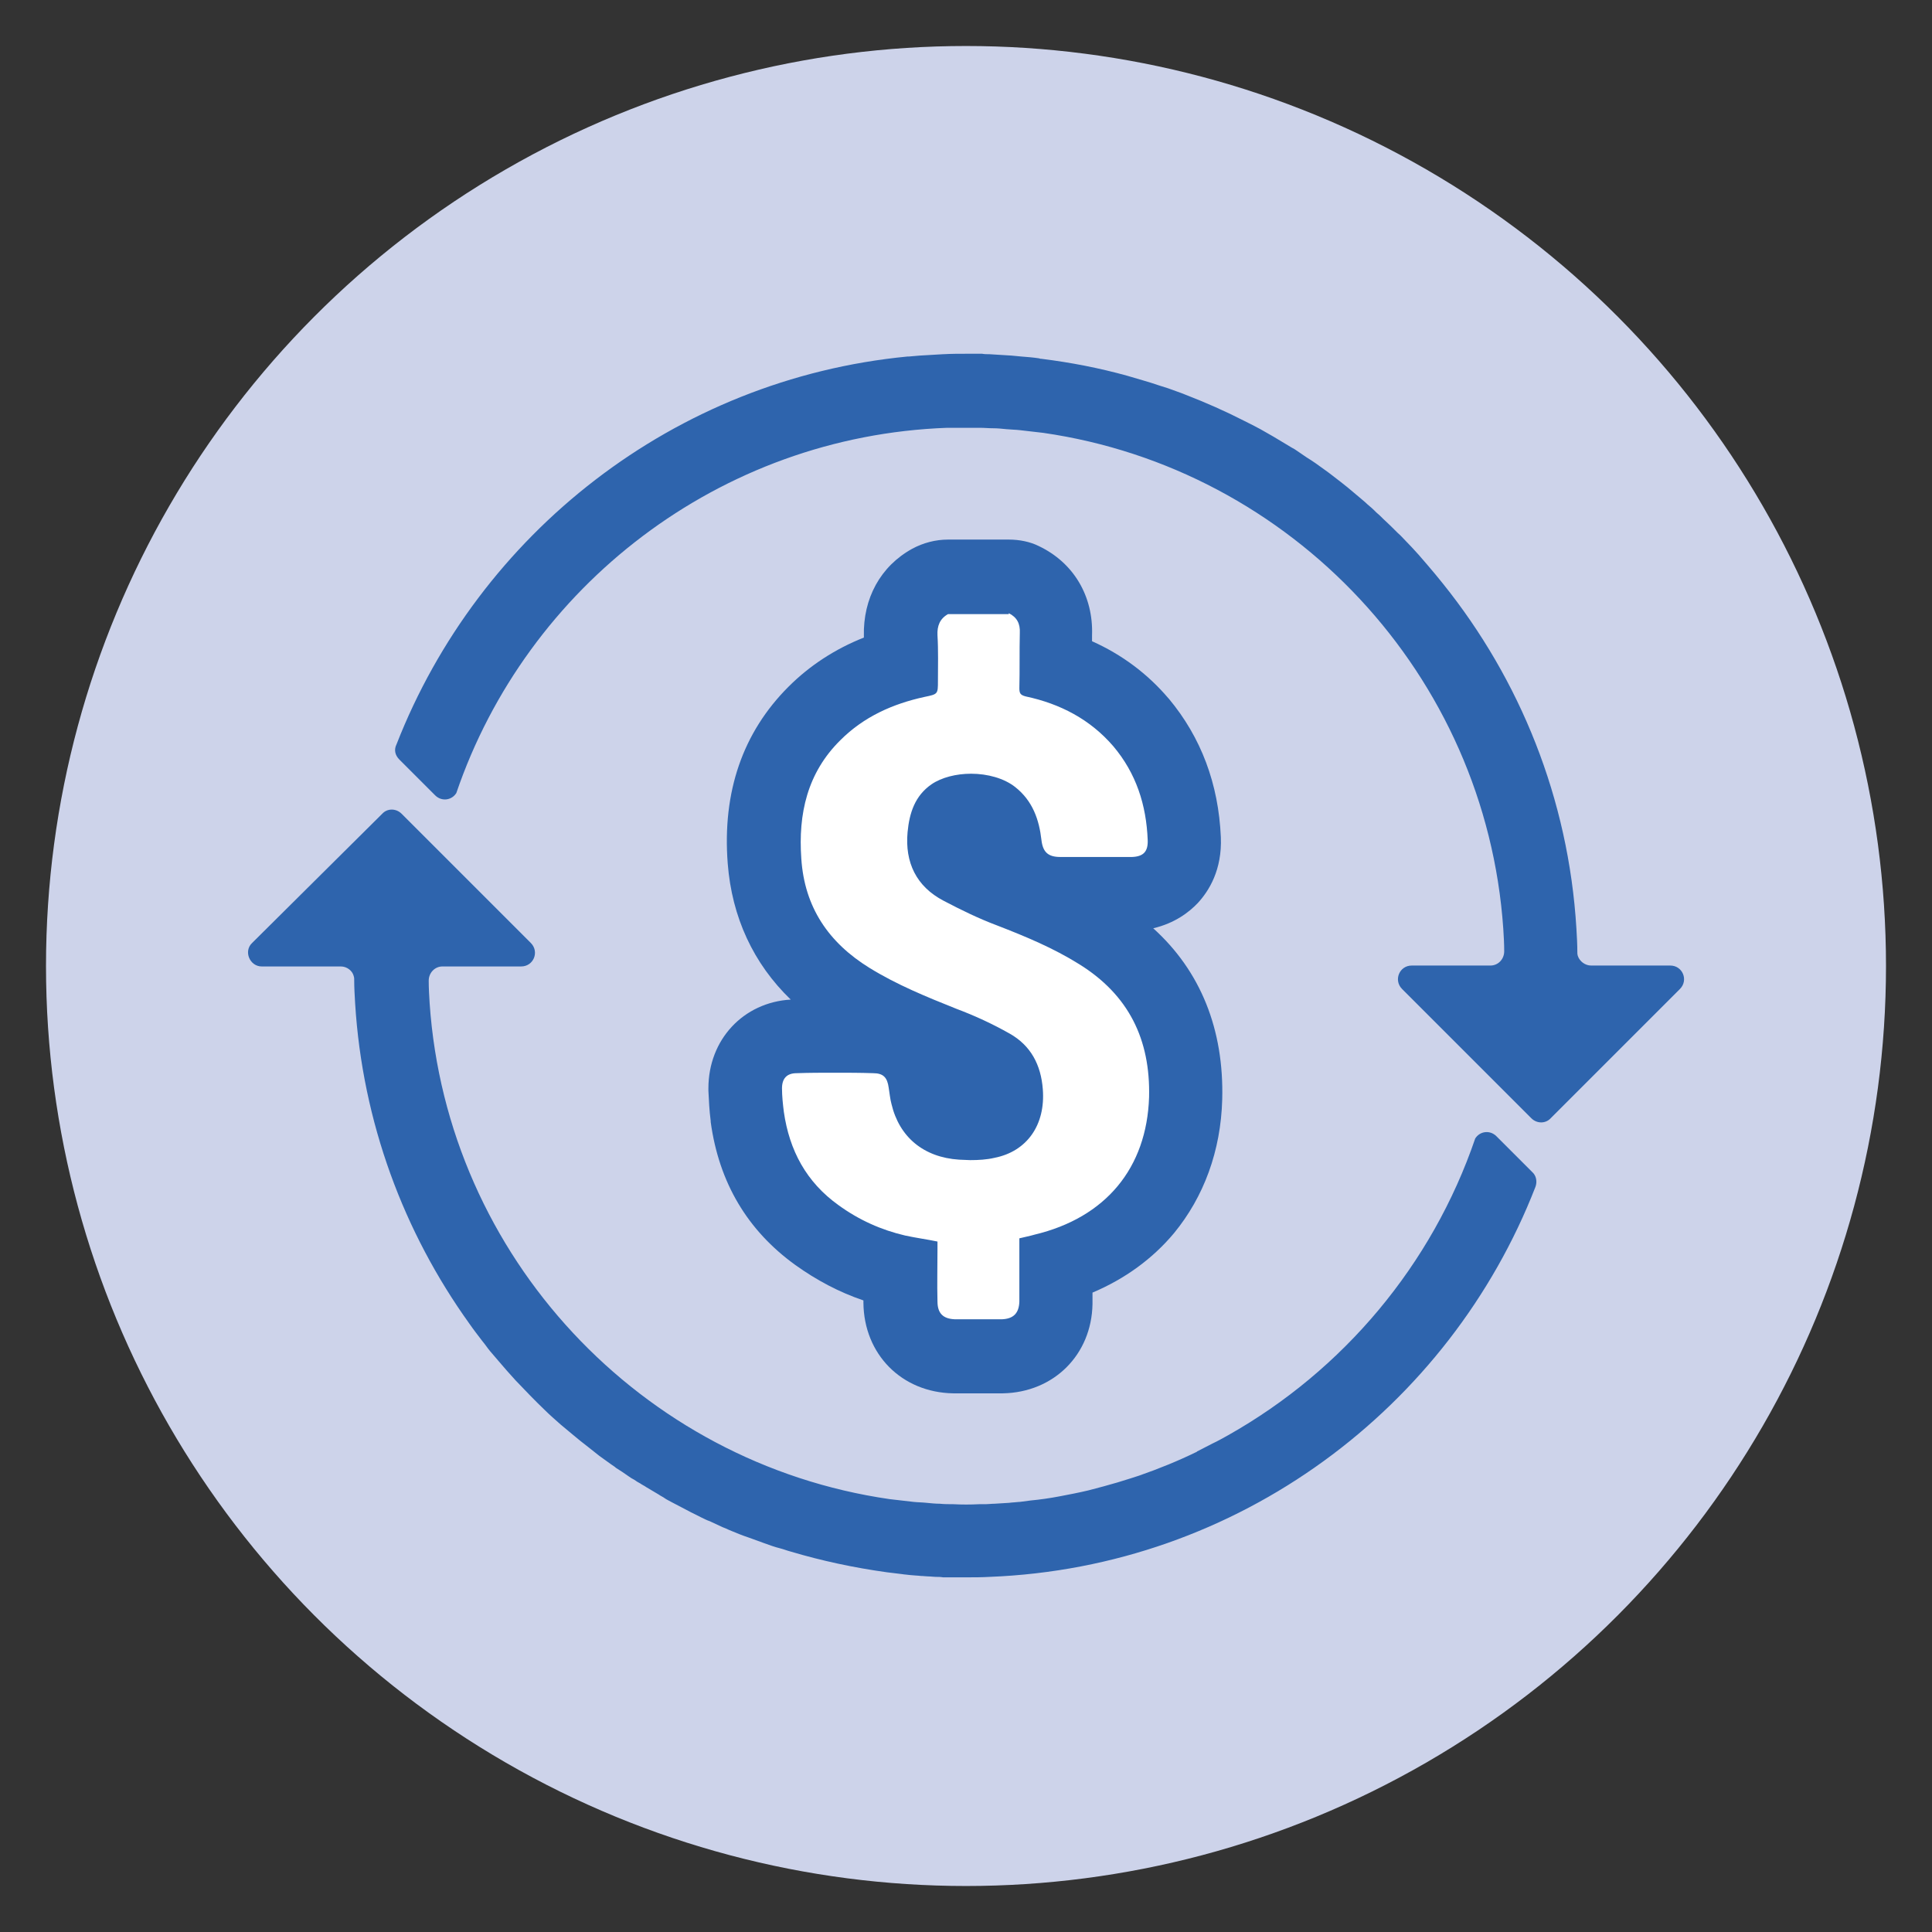 <?xml version="1.0" encoding="utf-8"?>
<!-- Generator: Adobe Illustrator 28.0.0, SVG Export Plug-In . SVG Version: 6.00 Build 0)  -->
<svg version="1.1" id="Layer_1" xmlns="http://www.w3.org/2000/svg" xmlns:xlink="http://www.w3.org/1999/xlink" x="0px" y="0px"
	 viewBox="0 0 420 420" style="enable-background:new 0 0 420 420;" xml:space="preserve">
<rect x="0" y="0" width="420" height="420" fill="#333333" stroke="none"/>
<style type="text/css">
	.st0{fill:#CDD3EA;}
	.st1{fill:#FFFFFF;}
	.st2{fill:#2E64AD;}
</style>
<g>
	<g>
		<circle class="st0" cx="210" cy="210" r="200"/>
	</g>
	<g>
		<path class="st1" d="M207.5,294.7c-7-0.1-11.6-4.9-11.7-11.8c0-2.2,0-4.4,0-6.5c-0.2-0.1-0.5-0.1-0.7-0.2
			c-6.4-1.5-12.2-4.2-17.4-7.9c-8.5-6.1-13.6-14.7-15.2-25.7c0,0,0-0.1,0-0.1c-0.3-2-0.4-4-0.5-5.8c0-0.1,0-0.2,0-0.2
			c0-6.5,4.7-11.3,11.1-11.3c2.8-0.1,5.6-0.1,8.3-0.1c2.8,0,5.6,0,8.3,0.1c6,0,10.3,3.8,11.2,9.9c0.1,0.5,0.2,1.1,0.2,1.6
			c0,0.4,0.1,0.9,0.2,1.1c0,0.1,0,0.2,0.1,0.3c0.9,3.7,3.3,5.7,7.4,5.9c0.7,0,1.3,0.1,1.9,0.1c1.4,0,2.7-0.1,3.8-0.3
			c1.2-0.2,4.5-0.9,4.1-6.5c-0.2-3.6-1.7-4.9-3.1-5.7c-3.3-1.8-6.8-3.5-10.6-4.9c-6.3-2.5-13.5-5.4-20.2-9.6
			c-11.4-7-17.7-17.1-18.6-30c-1-13.4,2.6-23.8,10.9-32.1c5.1-5,11.3-8.6,18.8-10.7c0-2.1,0-4.1-0.1-6.1c-0.2-7.1,3.9-10.5,6.4-11.8
			c1.2-0.7,2.5-1,3.9-1h13.2c1.2,0,2.3,0.3,3.4,0.8c4.7,2.2,7.2,6.5,7,11.9c-0.1,2.1,0,4.3,0,6.5c0,0.2,0,0.3,0,0.5
			c7.5,2.4,13.7,6.5,18.5,12.1c5.9,7,9,15.4,9.4,25.3c0.2,4.3-1.5,7-2.9,8.5c-1.4,1.5-4,3.3-8.2,3.5c-0.7,0-1.4,0-2.1,0
			c-0.6,0-1.2,0-1.8,0c-0.6,0-1.1,0-1.7,0h-10.3c-6.7,0-11.3-4.1-12-10.8c-0.4-3.9-1.6-5.2-2.7-6.1c0,0-0.1-0.1-0.1-0.1
			c-0.6-0.5-2.2-1.1-4.6-1.1c-1.9,0-3.4,0.5-4,0.9c-0.6,0.4-1.5,1-1.8,4.6c-0.3,4.1,1.1,5.8,3.6,7.1c4.3,2.3,7.6,3.8,10.7,5
			c5.9,2.2,12.8,5.1,19.3,9.1c13,8.1,19.4,20.2,19,36c-0.5,18-11,31.5-28.2,36.7c0,0,0,7.6,0,7.7c-0.1,6.7-4.9,11.5-11.7,11.6
			c-0.1,0-0.1,0-0.2,0C217.9,294.7,207.6,294.7,207.5,294.7z"/>
		<path class="st2" d="M219.3,133.3c1.8,0.9,2.5,2.3,2.4,4.3c-0.1,4,0,8-0.1,12c0,1.1,0.2,1.5,1.4,1.8c7.5,1.6,14,5,19,10.8
			c5,5.9,7.2,12.8,7.5,20.4c0.1,2.5-0.9,3.6-3.4,3.7c-0.6,0-1.2,0-1.8,0c-1.2,0-2.4,0-3.5,0h-10.3c-2.7,0-3.8-1.1-4.1-3.7
			c-0.5-4.4-1.9-8.5-5.7-11.5c-2.4-1.9-6-2.9-9.6-2.9c-3.2,0-6.4,0.8-8.6,2.3c-3.6,2.5-4.8,6.2-5.2,10.4c-0.6,6.6,1.9,11.8,7.8,14.9
			c3.8,2,7.7,3.9,11.7,5.4c6.2,2.4,12.2,4.9,17.8,8.4c10.8,6.7,15.5,16.4,15.2,28.9c-0.5,15.4-9.4,26.2-24.9,29.9
			c-1,0.3-2.1,0.5-3.3,0.8v13.8c-0.1,2.5-1.3,3.7-3.8,3.8h-10.2c-2.6-0.1-3.8-1.3-3.8-3.9c-0.1-3.8,0-7.5,0-11.2v-1.8
			c-2.4-0.5-4.7-0.8-7-1.3c-5.2-1.2-10.1-3.4-14.5-6.6c-7-5-10.7-11.9-11.9-20.3c-0.2-1.6-0.4-3.4-0.4-5.1c0-2.1,1-3.3,3.2-3.3
			c2.8-0.1,5.5-0.1,8.3-0.1c2.7,0,5.5,0,8.3,0.1c2.2,0,3.1,0.9,3.4,3.2c0.2,1.2,0.3,2.4,0.6,3.5c1.7,7.2,7,11.6,14.7,12.1
			c0.8,0,1.6,0.1,2.4,0.1c1.8,0,3.6-0.1,5.3-0.5c7.1-1.4,11.1-7.2,10.5-14.9c-0.4-5.3-2.6-9.5-7.2-12.1c-3.7-2.1-7.6-3.9-11.6-5.4
			c-6.5-2.6-12.9-5.2-18.9-8.9c-8.9-5.5-14.1-13.2-14.8-23.7c-0.7-9.8,1.3-18.7,8.5-25.8c5.1-5.1,11.4-7.9,18.3-9.4
			c2.9-0.6,2.9-0.6,2.9-3.5c0-3.3,0.1-6.6-0.1-9.9c-0.1-2,0.5-3.6,2.3-4.6H219.3 M219.3,117.3h-13.2c-2.7,0-5.4,0.7-7.8,2
			c-6.9,3.8-10.7,10.8-10.5,19c0,0,0,0.1,0,0.1c0,0.1,0,0.1,0,0.2c-6.3,2.5-11.8,6.1-16.4,10.7c-9.9,9.9-14.4,22.8-13.2,38.4
			c0.9,11.7,5.6,21.8,13.7,29.6c-10.3,0.6-17.9,8.7-17.9,19.3c0,0.2,0,0.3,0,0.5c0.1,2.1,0.2,4.3,0.5,6.6c0,0.1,0,0.2,0,0.2
			c1.8,13.2,8,23.6,18.4,31.1c4.6,3.3,9.5,5.9,14.8,7.7c0,0.2,0,0.3,0,0.5c0.1,11.2,8.3,19.5,19.5,19.7c0.1,0,0.2,0,0.3,0h10.2
			c0.1,0,0.2,0,0.3,0c11.1-0.2,19.3-8.4,19.5-19.4c0-0.1,0-0.2,0-0.3V281c7.1-3,13.1-7.4,17.7-12.9c6.5-7.9,10.2-17.9,10.5-29.1
			c0.4-15.2-4.7-27.9-15-37.2c4.7-1.1,7.8-3.5,9.7-5.5c2.4-2.6,5.3-7.2,5-14.3c-0.5-11.6-4.3-21.7-11.3-30.1c0,0,0,0-0.1-0.1
			c-4.5-5.3-10.1-9.5-16.6-12.4c0-0.4,0-0.8,0-1.3c0.3-8.5-4-15.8-11.6-19.4C224,117.8,221.7,117.3,219.3,117.3L219.3,117.3z
			 M212.5,181.5L212.5,181.5L212.5,181.5L212.5,181.5z"/>
	</g>
	<g>
		<g>
			<path class="st2" d="M86.8,165.1l7.8,7.8c1.4,1.4,3.6,1.1,4.6-0.5c15.3-44.9,57.2-77.6,106.7-79.4c0.5,0,0.9,0,1.4,0
				c1,0,1.9,0,2.9,0c0.9,0,1.8,0,2.8,0c1,0,1.9,0.1,2.9,0.1c1,0,1.9,0.1,2.9,0.2s1.9,0.1,2.8,0.2c0.9,0.1,1.8,0.2,2.6,0.3
				c0.9,0.1,1.8,0.2,2.6,0.3c54,7.8,96.2,52.6,100,107.8c0.1,1.6,0.2,3.2,0.2,4.9c0,1.7-1.3,3.1-3,3.1h-17.1c-2.7,0-4,3.2-2.1,5.1
				l19.7,19.7l8.4,8.4c1.2,1.2,3.1,1.2,4.2,0l2.4-2.4l25.7-25.7c1.9-1.9,0.6-5.1-2.1-5.1h-17.2c-1.3,0-2.5-0.9-2.9-2.1
				c-0.1-0.3-0.1-0.5-0.1-0.8c0-1.7-0.1-3.4-0.2-5.1c-1.7-28.3-12.3-54.2-29-75c-1.1-1.4-2.3-2.8-3.4-4.1c-0.6-0.7-1.3-1.5-1.9-2.2
				c-1-1.1-1.9-2.1-2.9-3.1c-0.5-0.5-1-1.1-1.6-1.6c-1.1-1.1-2.1-2.1-3.2-3.1c-0.5-0.5-1-1-1.5-1.4c-0.2-0.2-0.3-0.3-0.5-0.5
				c-0.6-0.6-1.3-1.1-1.9-1.7c-0.9-0.8-1.8-1.5-2.6-2.2s-1.8-1.5-2.7-2.2c-1.2-0.9-2.4-1.9-3.7-2.8c-1.2-0.9-2.5-1.8-3.8-2.6
				c-0.6-0.4-1.3-0.9-1.9-1.3c-0.4-0.3-0.9-0.6-1.3-0.8c-1.3-0.8-2.7-1.6-4-2.4c-0.9-0.5-1.9-1.1-2.8-1.6c0,0,0,0,0,0
				c-1.1-0.6-2.3-1.2-3.5-1.8c-4.1-2.1-8.4-4-12.8-5.7c-1.2-0.5-2.5-0.9-3.8-1.4c-0.6-0.2-1.3-0.4-1.9-0.6c-2.3-0.8-4.6-1.4-6.9-2.1
				c-6.1-1.7-12.3-2.9-18.7-3.7c-0.2,0-0.3,0-0.5-0.1c-1.3-0.2-2.6-0.3-3.9-0.4c-0.7-0.1-1.4-0.1-2.1-0.2c-0.5,0-1.1-0.1-1.6-0.1
				c-0.5,0-1.1-0.1-1.6-0.1c-0.5,0-1.1-0.1-1.6-0.1c-0.5,0-1.1,0-1.6-0.1c-0.4,0-0.9,0-1.4,0c-0.7,0-1.3,0-1.9,0
				c-1.7,0-3.4,0-5.1,0.1h-0.1c-1.7,0.1-3.4,0.2-5.1,0.3c-0.8,0.1-1.5,0.1-2.3,0.2c-0.1,0-0.2,0-0.3,0
				c-50.8,4.9-93.2,38.5-111.1,84.3C85.6,163,85.9,164.2,86.8,165.1z"/>
		</g>
		<g>
			<path class="st2" d="M56.9,210.1h17.2c1.3,0,2.5,0.9,2.8,2.1c0.1,0.3,0.1,0.5,0.1,0.8c0,1.7,0.1,3.4,0.2,5.1
				c1.6,25.9,10.6,49.8,24.8,69.6c0.9,1.3,1.9,2.6,2.9,3.9c0.6,0.7,1.1,1.5,1.7,2.2c0.6,0.7,1.2,1.4,1.8,2.1
				c1.2,1.4,2.4,2.8,3.7,4.2c0,0,0,0,0,0c2.1,2.2,4.2,4.4,6.4,6.5c1.1,1.1,2.3,2.1,3.4,3.1c0.4,0.3,0.8,0.7,1.2,1
				c0.4,0.3,0.8,0.7,1.2,1c1.2,1,2.4,2,3.6,2.9c0.8,0.6,1.6,1.3,2.4,1.9c0.8,0.6,1.7,1.2,2.5,1.8c0.4,0.3,0.8,0.5,1.1,0.8
				c0.5,0.3,0.9,0.6,1.4,0.9c0.4,0.3,0.9,0.6,1.3,0.9c0.4,0.3,0.9,0.6,1.3,0.8c0.4,0.3,0.9,0.6,1.3,0.8c0.4,0.3,0.9,0.5,1.3,0.8
				c0.9,0.5,1.8,1.1,2.7,1.6c0.4,0.3,0.9,0.5,1.3,0.8c0.4,0.3,0.9,0.5,1.4,0.8c0.8,0.4,1.5,0.8,2.3,1.2l1.9,1
				c0.8,0.4,1.6,0.8,2.4,1.2c0.6,0.3,1.2,0.6,1.8,0.8c0.9,0.4,1.9,0.9,2.8,1.3c0.5,0.2,1,0.4,1.4,0.6c1.4,0.6,2.9,1.2,4.4,1.7
				c1.1,0.4,2.2,0.8,3.3,1.2c1.1,0.4,2.2,0.8,3.4,1.1c0.8,0.2,1.5,0.5,2.3,0.7c6.7,2,13.7,3.5,20.9,4.5c1.1,0.1,2.2,0.3,3.3,0.4
				c0.5,0.1,1.1,0.1,1.7,0.2c0.8,0.1,1.6,0.1,2.4,0.2c0.6,0,1.1,0.1,1.6,0.1c0.6,0,1.1,0.1,1.6,0.1c0.5,0,1.1,0,1.6,0.1
				c0.6,0,1.1,0,1.7,0c0.4,0,0.9,0,1.4,0c0.6,0,1.3,0,1.9,0c1.7,0,3.4,0,5.1-0.1c0,0,0,0,0,0c54.1-2.1,100-36.7,118.7-84.8
				c0.4-1.1,0.2-2.4-0.7-3.2l-7.8-7.8c-1.4-1.4-3.6-1.1-4.6,0.5c-9.4,27.5-28.7,50.4-53.7,64.5c-1.1,0.6-2.3,1.3-3.4,1.8
				c-1.1,0.6-2.2,1.1-3.3,1.7c0,0-0.1,0-0.1,0.1c-4.1,2-8.3,3.7-12.6,5.2c-1.2,0.4-2.5,0.8-3.8,1.2c-1.2,0.4-2.5,0.7-3.8,1.1
				c0,0,0,0,0,0c-1.1,0.3-2.3,0.6-3.4,0.9c-2.1,0.5-4.2,0.9-6.3,1.3c-2.1,0.4-4.2,0.7-6.3,0.9c-0.8,0.1-1.5,0.2-2.3,0.3
				c-0.1,0-0.1,0-0.1,0c-0.8,0.1-1.5,0.1-2.2,0.2c-0.5,0-1.1,0.1-1.6,0.1c-0.5,0-1.1,0.1-1.6,0.1c-0.7,0-1.3,0.1-1.9,0.1
				c-0.5,0-0.9,0-1.4,0c-1.9,0.1-3.8,0.1-5.7,0c-1,0-1.9,0-2.9-0.1c-0.9,0-1.9-0.1-2.9-0.2c-0.9-0.1-1.9-0.1-2.8-0.2
				c-0.9-0.1-1.8-0.2-2.6-0.3c-0.9-0.1-1.8-0.2-2.6-0.3c-54-7.8-96.2-52.6-100-107.8c-0.1-1.6-0.2-3.3-0.2-4.9c0-1.7,1.3-3.1,3-3.1
				h17.1c2.7,0,4-3.2,2.1-5.1l-19.7-19.7l-8.4-8.4c-1.2-1.2-3.1-1.2-4.2,0L54.8,205C52.9,206.8,54.3,210.1,56.9,210.1z"/>
		</g>
	</g>
</g>
</svg>
